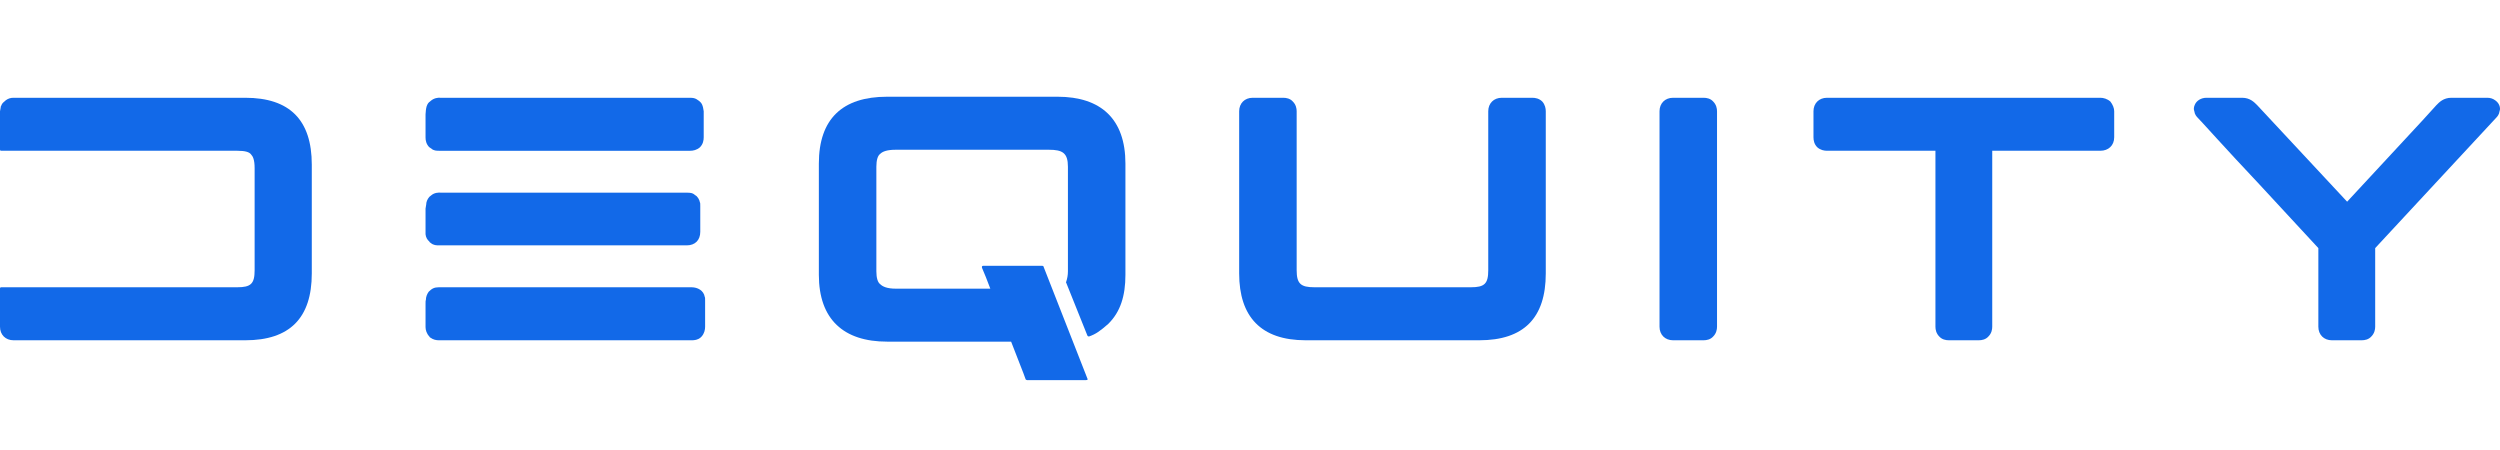 
<svg width="200" height="36" viewBox="0 0 200 36" fill="none" xmlns="http://www.w3.org/2000/svg">
<g clip-path="url(#clip0_45_25533)">
<path d="M0 11.952C0 12.034 0.027 12.061 0.112 12.061H18.985C19.65 12.061 19.956 12.172 20.094 12.366C20.23 12.505 20.37 12.782 20.37 13.447V21.622C20.37 22.703 20.065 22.981 18.985 22.981H0.112C0.027 22.981 0 23.009 0 23.093V26.14C0 26.778 0.444 27.222 1.081 27.222H19.623C23.17 27.222 24.943 25.449 24.943 21.873V13.17C24.943 9.596 23.17 7.822 19.623 7.822H1.081C0.858 7.822 0.665 7.877 0.471 8.016L0.251 8.209C0.166 8.291 0.112 8.403 0.084 8.487C0.055 8.514 0.055 8.542 0.055 8.596C0.027 8.792 0 8.874 0 8.901V11.952Z" fill="#1269E8"/>
<path d="M34.043 26.168C34.043 26.389 34.127 26.694 34.348 26.918C34.376 26.999 34.432 26.999 34.459 27.027C34.653 27.166 34.874 27.223 35.124 27.223H55.328C55.551 27.223 55.826 27.196 56.049 26.999L56.131 26.918C56.354 26.667 56.409 26.362 56.409 26.141V24.063C56.409 23.896 56.409 23.785 56.382 23.758C56.297 23.232 55.799 22.982 55.328 22.982H35.097C34.735 22.982 34.541 23.093 34.294 23.341C34.155 23.537 34.07 23.758 34.07 24.006C34.043 24.036 34.043 24.145 34.043 24.34V26.168ZM34.07 8.82C34.07 8.931 34.043 9.041 34.043 9.152V11.009C34.043 11.23 34.097 11.535 34.348 11.784C34.432 11.813 34.403 11.841 34.487 11.868C34.68 12.062 34.931 12.062 35.124 12.062H55.216C55.439 12.062 55.744 12.007 55.993 11.784C56.243 11.535 56.297 11.23 56.297 10.98V8.902C56.297 8.874 56.27 8.793 56.243 8.597C56.158 8.237 56.022 8.125 55.717 7.932C55.578 7.85 55.412 7.823 55.216 7.823H35.263C35.04 7.793 34.708 7.85 34.459 8.07L34.321 8.182C34.127 8.376 34.097 8.626 34.07 8.82ZM34.043 18.74C34.07 18.991 34.182 19.184 34.348 19.323C34.376 19.405 34.432 19.405 34.459 19.435C34.68 19.629 34.931 19.629 35.124 19.629H54.941C55.605 19.629 56.022 19.211 56.022 18.547V16.496C56.022 16.329 56.022 16.218 55.993 16.191C55.965 15.997 55.799 15.692 55.605 15.61C55.412 15.415 55.161 15.415 54.968 15.415H35.318C35.069 15.387 34.735 15.415 34.487 15.637L34.348 15.747C34.182 15.943 34.097 16.164 34.097 16.357L34.043 16.689V18.74Z" fill="#1269E8"/>
<path d="M65.508 21.985C65.508 25.558 67.501 27.331 70.966 27.331H80.889L81.666 29.328C81.805 29.687 81.942 30.02 82.053 30.352C82.08 30.382 82.137 30.409 82.164 30.409H86.877C87.013 30.409 87.043 30.352 86.986 30.27L83.467 21.29C83.439 21.29 83.412 21.263 83.385 21.263H78.672C78.561 21.263 78.533 21.32 78.561 21.428C78.754 21.873 78.978 22.428 79.225 23.093H71.661C70.966 23.093 70.607 22.927 70.413 22.731C70.22 22.594 70.109 22.232 70.109 21.706V13.336C70.109 12.81 70.22 12.451 70.413 12.312C70.607 12.118 70.966 11.98 71.661 11.98H83.91C84.992 11.98 85.434 12.227 85.434 13.336V21.706C85.434 22.011 85.379 22.289 85.297 22.538C85.267 22.565 85.267 22.594 85.297 22.621L86.986 26.833C87.013 26.89 87.043 26.917 87.125 26.917C87.681 26.724 88.013 26.473 88.65 25.921C89.647 24.948 90.034 23.646 90.034 21.985V13.088C90.034 9.512 88.067 7.738 84.603 7.738H70.966C67.393 7.738 65.508 9.512 65.508 13.088V21.985Z" fill="#1269E8"/>
<path d="M100.214 7.822C99.577 7.822 99.133 8.264 99.133 8.901V21.873C99.133 25.337 100.879 27.222 104.455 27.222H118.339C121.888 27.222 123.662 25.449 123.662 21.873V8.901C123.662 8.68 123.607 8.375 123.384 8.125C123.135 7.877 122.831 7.822 122.58 7.822H120.142C119.505 7.822 119.06 8.264 119.06 8.901V21.622C119.06 22.703 118.756 22.981 117.674 22.981H105.147C104.066 22.981 103.733 22.703 103.733 21.622V8.901C103.733 8.68 103.679 8.375 103.428 8.125C103.208 7.877 102.902 7.822 102.655 7.822H100.214Z" fill="#1269E8"/>
<path d="M133.843 7.822C133.206 7.822 132.762 8.264 132.762 8.901V26.14C132.762 26.778 133.206 27.222 133.843 27.222H136.281C136.531 27.222 136.837 27.165 137.057 26.917C137.305 26.666 137.362 26.361 137.362 26.14V8.901C137.362 8.68 137.305 8.375 137.057 8.125C136.837 7.877 136.531 7.822 136.281 7.822H133.843Z" fill="#1269E8"/>
<path d="M146.159 7.822C145.522 7.822 145.078 8.264 145.078 8.901V10.979C145.078 11.23 145.133 11.535 145.384 11.783C145.634 12.007 145.937 12.061 146.159 12.061H154.835V26.14C154.835 26.361 154.89 26.666 155.138 26.917C155.361 27.165 155.666 27.222 155.914 27.222H158.297C158.548 27.222 158.853 27.165 159.074 26.917C159.324 26.666 159.379 26.361 159.379 26.14V12.061H168.027C168.665 12.061 169.136 11.646 169.136 10.979V8.901C169.136 8.653 169.024 8.375 168.831 8.125C168.58 7.904 168.275 7.822 168.027 7.822H146.159Z" fill="#1269E8"/>
<path d="M175.575 8.403C175.491 8.596 175.491 8.762 175.547 8.901C175.575 9.152 175.714 9.318 175.853 9.457C175.88 9.457 178.206 12.061 180.647 14.638L185.468 19.848V26.14C185.468 26.778 185.912 27.222 186.549 27.222H188.933C189.183 27.222 189.486 27.165 189.709 26.917C189.957 26.666 190.015 26.361 190.015 26.14V19.848L199.687 9.429C199.796 9.318 199.935 9.152 199.963 8.901C200.019 8.762 200.019 8.596 199.935 8.403C199.853 8.209 199.714 8.097 199.603 8.016C199.409 7.877 199.216 7.822 198.965 7.822H196.11C195.473 7.822 195.141 8.182 194.92 8.403L193.811 9.623L191.343 12.284L187.77 16.136L180.59 8.43C180.342 8.182 180.01 7.822 179.372 7.822H176.517C176.1 7.822 175.714 8.043 175.575 8.403Z" fill="#1269E8"/>
</g>
<defs>
<clipPath id="clip0_45_25533">
<rect width="200" height="36" fill="white"/>
</clipPath>
</defs>
</svg>

